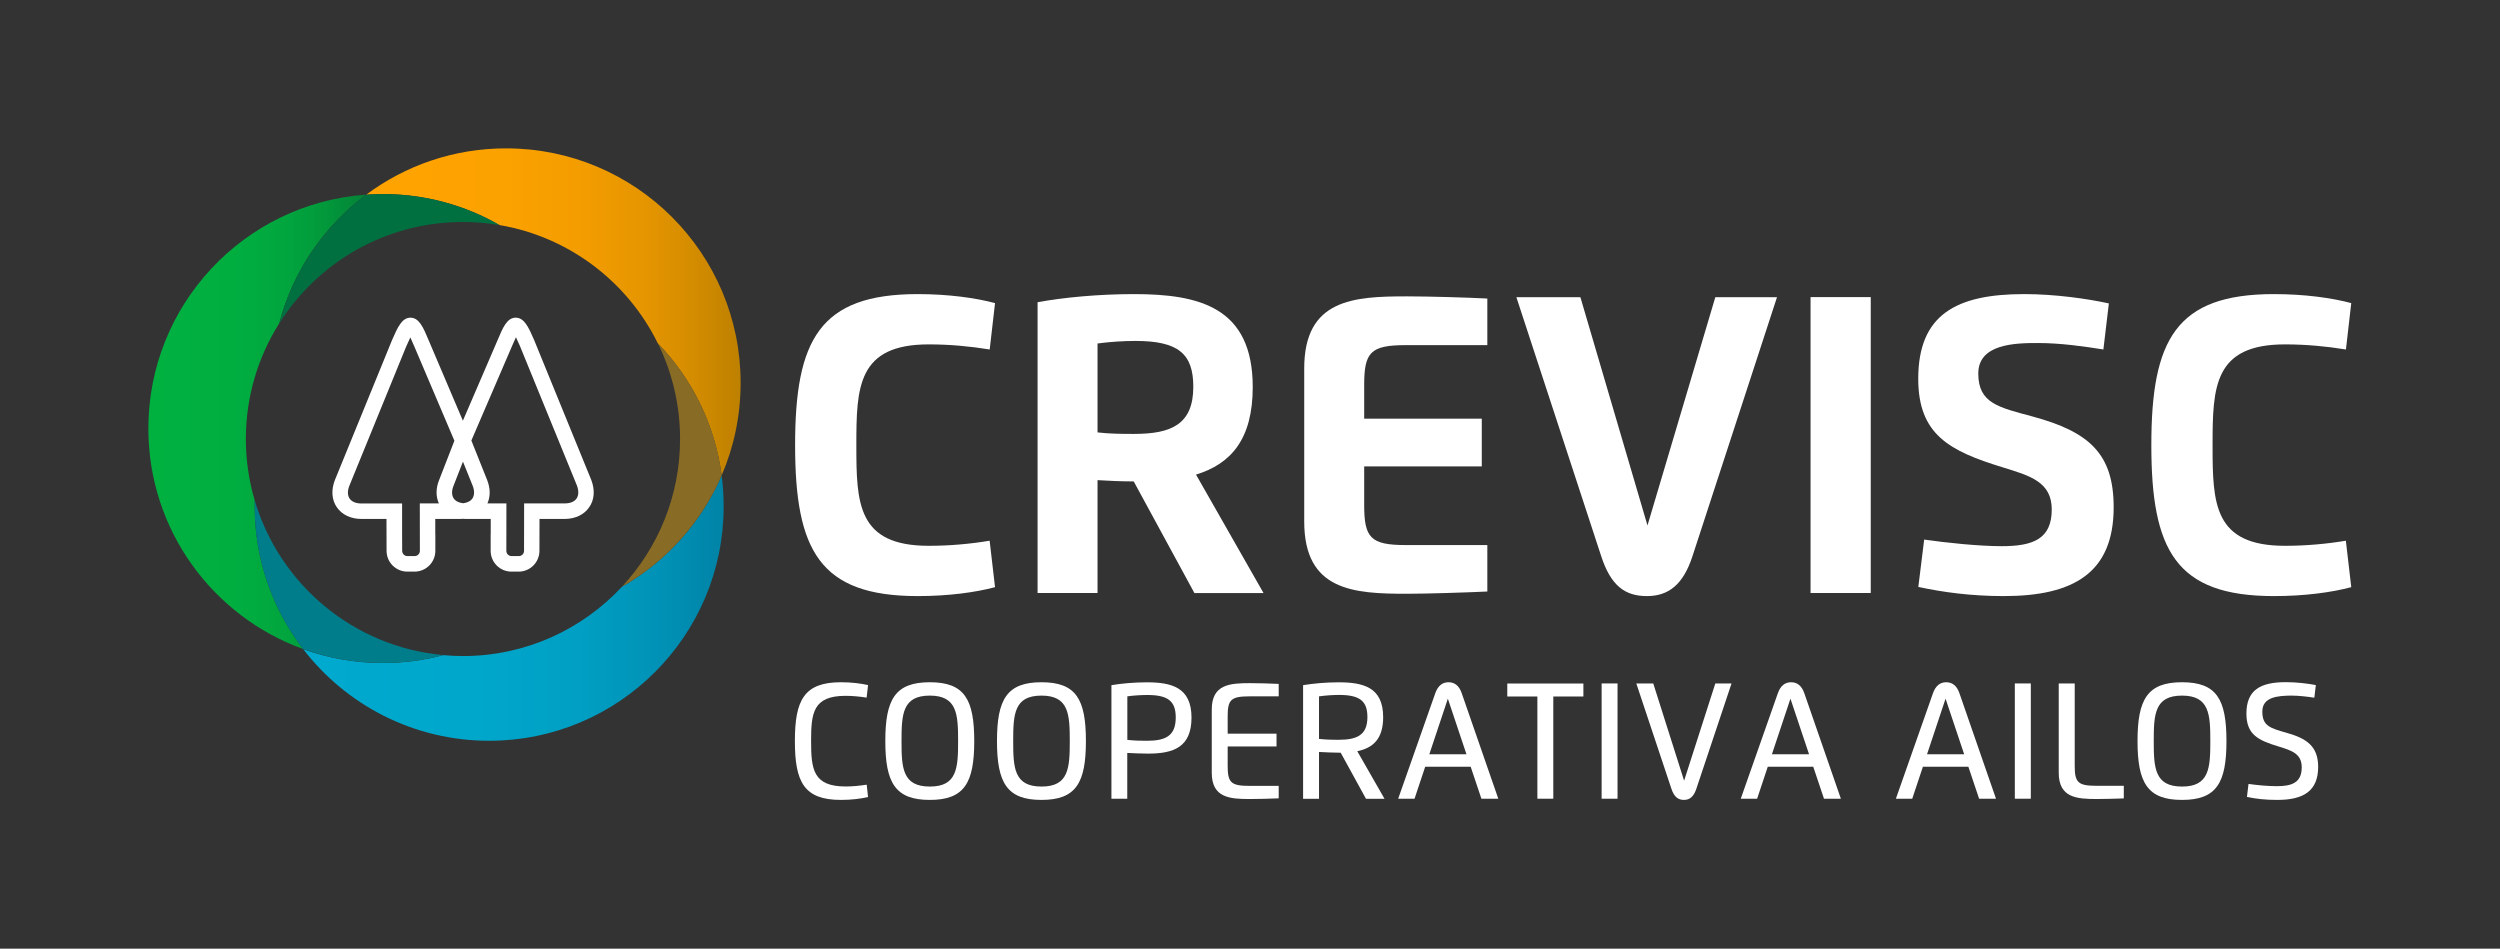 <?xml version="1.0" encoding="utf-8"?>
<!-- Generator: Adobe Illustrator 26.0.3, SVG Export Plug-In . SVG Version: 6.00 Build 0)  -->
<svg version="1.1" id="Layer_1" xmlns="http://www.w3.org/2000/svg" xmlns:xlink="http://www.w3.org/1999/xlink" x="0px" y="0px"
	 viewBox="0 0 333.13 126.41" style="enable-background:new 0 0 333.13 126.41;" xml:space="preserve">
<rect x="0" y="0" width="333.13" height="126.41" fill="#333333" stroke="none"/>
<style type="text/css">
	.st0{fill:#FFFFFF;}
	.st1{fill:url(#SVGID_1_);}
	.st2{fill:url(#SVGID_00000002380681274186197300000007329190539567048834_);}
	.st3{fill:#886B25;}
	.st4{fill:url(#SVGID_00000080893479097200173930000017161635143062256283_);}
	.st5{fill:#007D8A;}
	.st6{fill:#007041;}
</style>
<g>
	<g>
		<g>
			<path class="st0" d="M132.59,78.24c-2.57,0.69-6.19,1.19-10.31,1.19c-13.1,0-16.33-6.13-16.33-20.12
				c0-14.01,3.25-20.12,16.33-20.12c4.13,0,7.73,0.51,10.31,1.2l-0.71,6.18c-2.59-0.42-5.31-0.68-8.12-0.68
				c-9.48,0-9.65,5.67-9.65,13.42c0,7.78,0.14,13.42,9.65,13.42c2.78,0,5.57-0.25,8.11-0.68L132.59,78.24z"/>
			<path class="st0" d="M146.25,79.02h-7.99V40.27c3.42-0.63,8.11-1.08,12.83-1.08c8.71,0,15.84,1.73,15.84,12.39
				c0,6.97-2.93,10.25-7.56,11.66l9,15.79h-9.21l-8.09-14.88c-1.61,0-3.44-0.08-4.82-0.17V79.02z M146.25,57.62
				c1.62,0.19,3.23,0.2,4.87,0.2c4.96,0,7.89-1.27,7.89-6.28c0-4.37-1.96-6.11-7.72-6.11c-1.57,0-3.42,0.12-5.04,0.34V57.62z"/>
			<path class="st0" d="M198.19,45.99h-10.88c-4.72,0-5.53,0.98-5.53,5.33v4.47h15.67v6.36h-15.67v5.11c0,4.37,0.81,5.37,5.53,5.37
				h10.88v6.19c-2.78,0.13-8.07,0.3-10.71,0.3c-7.12,0-13.69-0.39-13.69-9.63V49.1c0-9.24,6.57-9.61,13.69-9.61
				c2.86,0,7.99,0.15,10.71,0.29V45.99z"/>
			<path class="st0" d="M225.53,74.1c-1.24,3.81-3.2,5.33-6.08,5.33c-2.94,0-4.81-1.4-6.09-5.33l-11.3-34.5h8.53l8.94,30.42
				l9.04-30.42h8.22L225.53,74.1z"/>
			<path class="st0" d="M241.26,39.59h8.02v39.43h-8.02V39.59z"/>
			<path class="st0" d="M263.61,49.78c0,3.96,2.71,4.5,7.24,5.72c7.55,2.05,10.8,4.96,10.8,12.1c0,8.7-5.3,11.83-14.64,11.83
				c-4.43,0-8.17-0.53-11.39-1.22l0.78-6.31c2.89,0.42,7.29,0.88,10.32,0.88c4.15,0,6.68-0.93,6.68-4.89c0-3.67-2.89-4.5-6.55-5.62
				c-7.07-2.17-11.24-4.35-11.24-11.79c0-8.55,5.04-11.29,14.11-11.29c4.18,0,8.48,0.63,11.29,1.24l-0.73,6.14
				c-2.55-0.41-5.74-0.86-8.68-0.86C268.43,45.7,263.61,45.84,263.61,49.78z"/>
			<path class="st0" d="M313.31,78.24c-2.57,0.69-6.19,1.19-10.31,1.19c-13.1,0-16.33-6.13-16.33-20.12
				c0-14.01,3.25-20.12,16.33-20.12c4.13,0,7.73,0.51,10.31,1.2l-0.71,6.18c-2.59-0.42-5.31-0.68-8.12-0.68
				c-9.48,0-9.65,5.67-9.65,13.42c0,7.78,0.13,13.42,9.65,13.42c2.77,0,5.57-0.25,8.11-0.68L313.31,78.24z"/>
		</g>
		<g>
			<path class="st0" d="M115.67,106.21c-0.97,0.22-2.21,0.38-3.61,0.38c-4.93,0-6.14-2.39-6.14-7.84c0-5.46,1.22-7.84,6.14-7.84
				c1.4,0,2.65,0.16,3.61,0.38l-0.19,1.67c-0.88-0.14-1.85-0.24-2.8-0.24c-4.37,0-4.6,2.32-4.6,6.04c0,3.73,0.26,6.04,4.6,6.04
				c0.96,0,1.9-0.1,2.81-0.24L115.67,106.21z"/>
			<path class="st0" d="M117.97,98.75c0-5.56,1.31-7.84,5.93-7.84s5.92,2.27,5.92,7.84c0,5.56-1.31,7.84-5.92,7.84
				S117.97,104.31,117.97,98.75z M127.67,98.75c0-3.57-0.13-6.06-3.77-6.06c-3.65,0-3.77,2.49-3.77,6.06c0,3.57,0.12,6.06,3.77,6.06
				C127.54,104.82,127.67,102.32,127.67,98.75z"/>
			<path class="st0" d="M132.85,98.75c0-5.56,1.31-7.84,5.93-7.84s5.92,2.27,5.92,7.84c0,5.56-1.31,7.84-5.92,7.84
				S132.85,104.31,132.85,98.75z M142.55,98.75c0-3.57-0.13-6.06-3.77-6.06c-3.65,0-3.77,2.49-3.77,6.06c0,3.57,0.12,6.06,3.77,6.06
				C142.42,104.82,142.55,102.32,142.55,98.75z"/>
			<path class="st0" d="M150.21,106.43h-2.11V91.3c1.29-0.22,3.04-0.38,4.72-0.38c3.28,0,5.95,0.67,5.95,4.7
				c0,3.94-2.39,4.8-5.78,4.8c-0.8,0-2.06-0.05-2.78-0.09V106.43z M150.21,98.59c0.99,0.11,1.79,0.12,2.61,0.12
				c2.46,0,3.85-0.62,3.85-3.1c0-2.14-0.98-3-3.77-3c-0.79,0-1.76,0.05-2.68,0.18V98.59z"/>
			<path class="st0" d="M170.39,92.79h-3.91c-2.48,0-2.89,0.47-2.89,2.68v2.29h6.51v1.71h-6.51v2.58c0,2.21,0.42,2.67,2.89,2.67
				h3.91v1.66c-1.16,0.05-2.74,0.09-3.85,0.09c-2.63,0-5.07-0.14-5.07-3.5v-8.43c0-3.36,2.44-3.51,5.07-3.51
				c1.01,0,2.67,0.04,3.85,0.1V92.79z"/>
			<path class="st0" d="M173.64,106.43V91.3c1.3-0.22,3.04-0.38,4.72-0.38c3.26,0,5.95,0.63,5.95,4.64c0,2.91-1.36,4.11-3.45,4.54
				l3.63,6.34h-2.47l-3.37-6.14h-0.11c-0.8,0-2.05-0.06-2.78-0.1v6.24H173.64z M175.76,98.46c0.99,0.11,1.79,0.12,2.6,0.12
				c2.44,0,3.85-0.61,3.85-3.03c0-2.12-1-2.95-3.77-2.95c-0.79,0-1.75,0.06-2.68,0.19V98.46z"/>
			<path class="st0" d="M186.31,106.43l4.94-14.05c0.35-1,0.95-1.47,1.77-1.47c0.81,0,1.42,0.47,1.76,1.47l4.87,14.05h-2.25
				l-1.43-4.26h-6.06l-1.42,4.26H186.31z M195.41,100.51l-2.48-7.41l-2.47,7.41H195.41z"/>
			<path class="st0" d="M210.98,92.81h-4v13.62h-2.12V92.81h-4.01v-1.73h10.14V92.81z"/>
			<path class="st0" d="M213.42,91.07h2.12v15.36h-2.12V91.07z"/>
			<path class="st0" d="M226.04,105.11c-0.35,1.04-0.87,1.48-1.66,1.48c-0.79,0-1.31-0.43-1.66-1.48l-4.68-14.04h2.26l4.11,12.96
				l4.16-12.96h2.16L226.04,105.11z"/>
			<path class="st0" d="M231.96,106.43l4.94-14.05c0.35-1,0.95-1.47,1.77-1.47c0.81,0,1.42,0.47,1.76,1.47l4.87,14.05h-2.25
				l-1.43-4.26h-6.06l-1.42,4.26H231.96z M241.06,100.51l-2.48-7.41l-2.47,7.41H241.06z"/>
			<path class="st0" d="M252.63,106.43l4.94-14.05c0.35-1,0.95-1.47,1.77-1.47c0.81,0,1.42,0.47,1.76,1.47l4.87,14.05h-2.25
				l-1.43-4.26h-6.06l-1.42,4.26H252.63z M261.73,100.51l-2.48-7.41l-2.47,7.41H261.73z"/>
			<path class="st0" d="M268.48,91.07h2.13v15.36h-2.13V91.07z"/>
			<path class="st0" d="M282.99,106.39c-1.17,0.04-2.57,0.08-3.59,0.08c-2.62,0-5.07-0.14-5.07-3.5v-11.9h2.13v10.97
				c0,2.2,0.41,2.67,2.89,2.67h3.65V106.39z"/>
			<path class="st0" d="M284.83,98.75c0-5.56,1.31-7.84,5.93-7.84s5.92,2.27,5.92,7.84c0,5.56-1.31,7.84-5.92,7.84
				S284.83,104.31,284.83,98.75z M294.53,98.75c0-3.57-0.13-6.06-3.77-6.06c-3.65,0-3.77,2.49-3.77,6.06c0,3.57,0.12,6.06,3.77,6.06
				C294.4,104.82,294.53,102.32,294.53,98.75z"/>
			<path class="st0" d="M301.46,94.81c0,1.93,1.03,2.21,3.27,2.85c2.59,0.73,4.17,1.76,4.17,4.52c0,3.23-1.96,4.41-5.45,4.41
				c-1.62,0-2.83-0.14-4.04-0.4l0.21-1.73c1.17,0.17,2.63,0.3,3.76,0.3c1.96,0,3.33-0.43,3.33-2.51c0-1.82-1.33-2.24-3.09-2.78
				c-2.7-0.82-4.28-1.57-4.28-4.38c0-3.16,1.88-4.19,5.25-4.19c1.44,0,2.92,0.18,4,0.39l-0.2,1.68c-0.94-0.14-2.05-0.28-3.11-0.28
				C303.5,92.71,301.46,92.88,301.46,94.81z"/>
		</g>
	</g>
</g>
<g>
	<g>
		<g>
			<g>
				<path class="st0" d="M78.79,63.96L71.17,45.3c-0.75-1.73-1.31-2.96-2.45-2.97c-1.16,0.01-1.71,1.31-2.4,2.96l-4.64,10.77
					L57.1,45.3c-0.69-1.65-1.24-2.96-2.4-2.97c-1.14,0.01-1.7,1.24-2.46,2.99l-7.62,18.66c-0.51,1.31-0.42,2.63,0.26,3.61
					c0.67,0.99,1.87,1.56,3.27,1.56h3.35l0.01,4.25c0,1.53,1.24,2.77,2.77,2.77h0.96c1.53,0,2.77-1.24,2.77-2.77v-2.08
					c0-0.07,0-0.15-0.01-0.22v-1.95h3.37c0.11,0,0.22-0.01,0.33-0.02c0.11,0.01,0.21,0.02,0.32,0.02h3.37v1.95
					c-0.01,0.07-0.01,0.15-0.01,0.22v2.08c0,1.53,1.24,2.77,2.77,2.77h0.96c1.53,0,2.77-1.24,2.77-2.77l0.01-4.25h3.35
					c1.41,0,2.6-0.57,3.27-1.56C79.21,66.61,79.3,65.29,78.79,63.96z M58.48,67.08h-2.54l0.01,6.32c0,0.39-0.31,0.7-0.7,0.7h-0.96
					c-0.39,0-0.7-0.31-0.7-0.7l-0.01-2.52v-3.79h-5.42c-0.72,0-1.28-0.23-1.57-0.65c-0.29-0.42-0.3-1.02-0.05-1.68l7.6-18.62
					c0.1-0.23,0.33-0.75,0.54-1.18c0.14,0.3,0.31,0.68,0.51,1.16l5.36,12.61l-2.05,5.27C58.07,65.08,58.07,66.17,58.48,67.08z
					 M62.97,66.39c-0.23,0.37-0.68,0.6-1.26,0.67c-0.58-0.06-1.03-0.3-1.27-0.67c-0.26-0.42-0.27-1-0.01-1.65l1.26-3.23l1.3,3.23
					C63.24,65.38,63.23,65.97,62.97,66.39z M76.83,66.43c-0.29,0.42-0.84,0.65-1.57,0.65h-5.42l-0.01,6.32c0,0.39-0.31,0.7-0.7,0.7
					h-0.96c-0.39,0-0.7-0.31-0.7-0.7l0.01-6.32h-2.53c0.41-0.91,0.4-2-0.03-3.1l-2.11-5.28l5.43-12.61c0.2-0.47,0.37-0.86,0.51-1.15
					c0.21,0.43,0.43,0.94,0.53,1.16l7.61,18.63C77.13,65.4,77.12,66.01,76.83,66.43z"/>
			</g>
			<g>
				<linearGradient id="SVGID_1_" gradientUnits="userSpaceOnUse" x1="40.401" y1="81.022" x2="96.436" y2="81.022">
					<stop  offset="0" style="stop-color:#00A9CE"/>
					<stop  offset="0.411" style="stop-color:#00A7CB"/>
					<stop  offset="0.658" style="stop-color:#009FC3"/>
					<stop  offset="0.861" style="stop-color:#0091B5"/>
					<stop  offset="1" style="stop-color:#0083A6"/>
				</linearGradient>
				<path class="st1" d="M82.87,78.19c-5.28,5.67-12.82,9.23-21.18,9.23c-0.88,0-1.76-0.04-2.62-0.12
					c-2.57,0.68-5.27,1.05-8.05,1.05c-3.73,0-7.3-0.65-10.62-1.85c5.71,7.42,14.69,12.21,24.78,12.21
					c17.26,0,31.25-13.99,31.25-31.24c0-1.39-0.09-2.77-0.27-4.11C93.47,69.62,88.77,74.83,82.87,78.19z"/>
				
					<linearGradient id="SVGID_00000020358708567798094420000002013080109084374165_" gradientUnits="userSpaceOnUse" x1="48.801" y1="41.555" x2="98.699" y2="41.555">
					<stop  offset="0" style="stop-color:#FFA300"/>
					<stop  offset="0.35" style="stop-color:#FCA200"/>
					<stop  offset="0.56" style="stop-color:#F49D00"/>
					<stop  offset="0.734" style="stop-color:#E69600"/>
					<stop  offset="0.886" style="stop-color:#D28B00"/>
					<stop  offset="1" style="stop-color:#BD8000"/>
				</linearGradient>
				<path style="fill:url(#SVGID_00000020358708567798094420000002013080109084374165_);" d="M66.56,29.99
					c9.29,1.58,17.08,7.58,21.1,15.77c4.53,4.69,7.61,10.8,8.5,17.59c1.63-3.78,2.53-7.95,2.53-12.34
					c0-17.26-13.99-31.24-31.25-31.24c-6.99,0-13.44,2.29-18.64,6.17c0.73-0.05,1.47-0.08,2.22-0.08
					C56.68,25.85,61.98,27.36,66.56,29.99z"/>
				<path class="st3" d="M90.62,58.49c0,7.61-2.94,14.53-7.75,19.69c5.9-3.35,10.59-8.57,13.3-14.84c-0.89-6.79-3.97-12.9-8.5-17.59
					C89.55,49.6,90.62,53.92,90.62,58.49z"/>
				
					<linearGradient id="SVGID_00000170247769906114916080000014933782001066080442_" gradientUnits="userSpaceOnUse" x1="19.765" y1="56.211" x2="48.801" y2="56.211">
					<stop  offset="0" style="stop-color:#00B140"/>
					<stop  offset="0.39" style="stop-color:#00AE40"/>
					<stop  offset="0.625" style="stop-color:#01A63E"/>
					<stop  offset="0.818" style="stop-color:#02983B"/>
					<stop  offset="0.988" style="stop-color:#038437"/>
					<stop  offset="1" style="stop-color:#038237"/>
				</linearGradient>
				<path style="fill:url(#SVGID_00000170247769906114916080000014933782001066080442_);" d="M33.94,66.68
					c-0.76-2.59-1.18-5.34-1.18-8.18c0-5.66,1.63-10.94,4.44-15.4c1.82-6.96,5.98-12.98,11.59-17.16
					C32.58,27.07,19.77,40.59,19.77,57.1c0,13.53,8.6,25.05,20.64,29.39c-4.06-5.27-6.47-11.87-6.47-19.04
					C33.93,67.19,33.93,66.93,33.94,66.68z"/>
				<path class="st5" d="M59.07,87.29c-11.97-1.08-21.83-9.44-25.13-20.62c-0.01,0.26-0.01,0.52-0.01,0.78
					c0,7.16,2.41,13.76,6.47,19.04c3.31,1.2,6.89,1.85,10.62,1.85C53.8,88.34,56.5,87.98,59.07,87.29z"/>
				<path class="st6" d="M37.21,43.09c5.12-8.12,14.17-13.51,24.48-13.51c1.66,0,3.29,0.14,4.87,0.41
					c-4.58-2.63-9.89-4.13-15.54-4.13c-0.75,0-1.48,0.03-2.22,0.08C43.19,30.11,39.03,36.13,37.21,43.09z"/>
			</g>
		</g>
	</g>
</g>
</svg>
